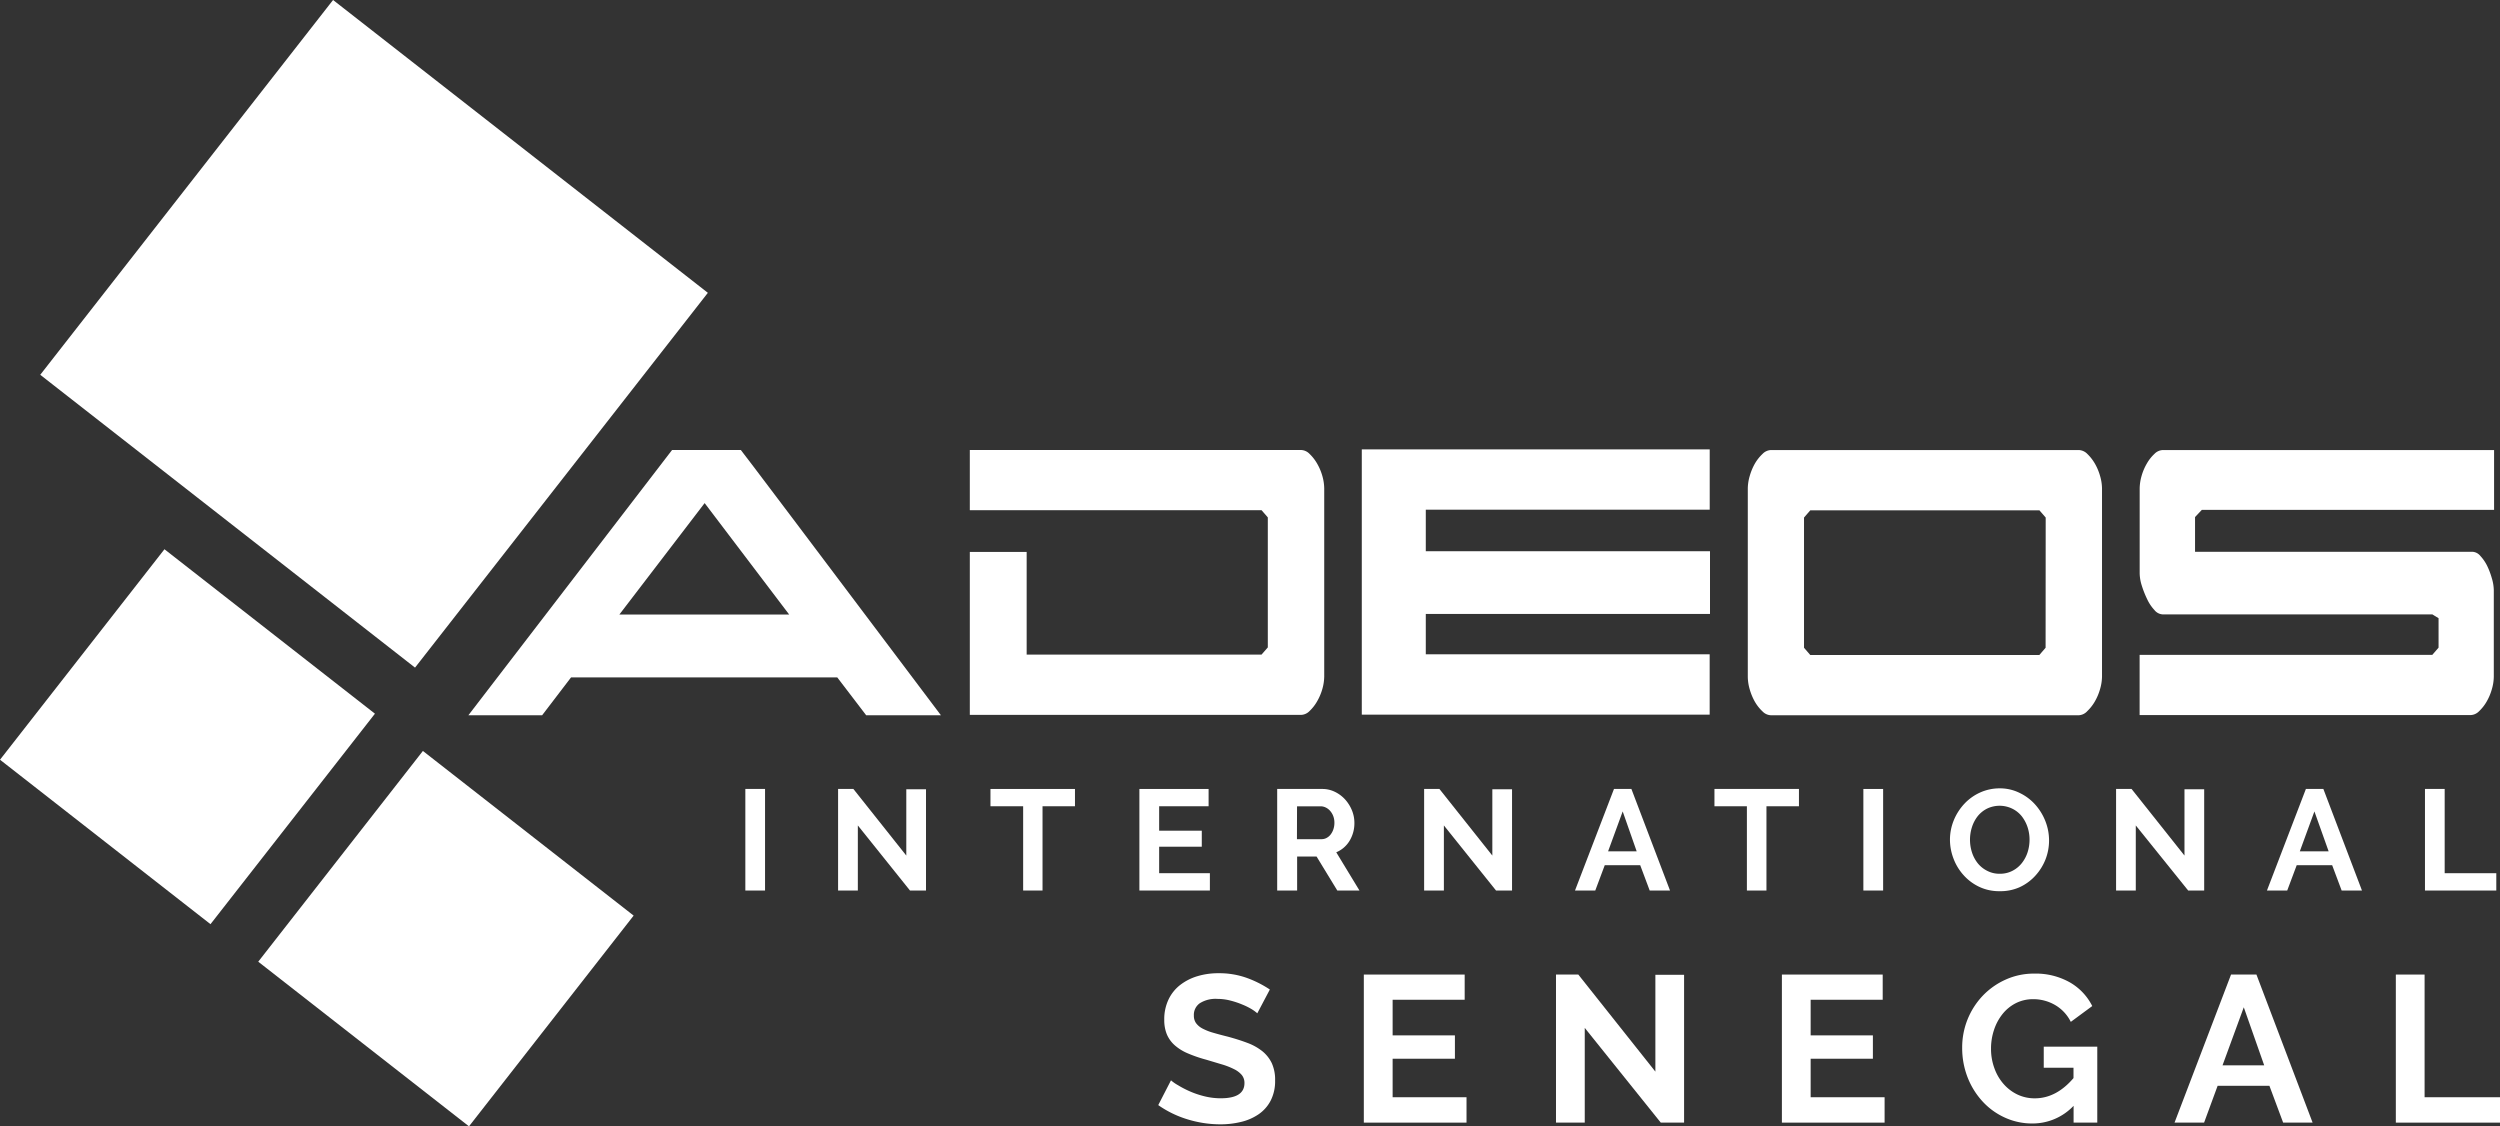 <svg xmlns="http://www.w3.org/2000/svg" viewBox="0 0 527.78 237.78"><rect x="0" y="0" width="527.78" height="237.78" fill="#333333" stroke="none"/><defs><style>.cls-1{fill:#fff;}</style></defs><title>Senegal</title><g id="Calque_2" data-name="Calque 2"><g id="Calque_1-2" data-name="Calque 1"><path class="cls-1" d="M301,138.13h59.93v12.74H287.49v-56h73.45v12.73H301v8.77h60v13.24H301Z"/><path class="cls-1" d="M182.86,151,176.75,143H120.56L114.45,151H98.88l43-56H156.4q.09,0,42.24,56Zm-34.1-44.79-18,23.52h35.84Z"/><path class="cls-1" d="M266.33,107.71H204.74V95h69.93a2.61,2.61,0,0,1,1.79.82,9,9,0,0,1,1.57,2,11.38,11.38,0,0,1,1.13,2.65,10.1,10.1,0,0,1,.4,2.65v39.69a10.1,10.1,0,0,1-.4,2.65,11.38,11.38,0,0,1-1.13,2.65,8.86,8.86,0,0,1-1.57,2,2.6,2.6,0,0,1-1.79.81H204.74v-34.4h12v21.68h49.58l1.33-1.53V109.23Z"/><path class="cls-1" d="M438.87,151h-65a2.59,2.59,0,0,1-1.78-.81,8.91,8.91,0,0,1-1.59-2,11.77,11.77,0,0,1-1.11-2.65,9.73,9.73,0,0,1-.41-2.65V103.13a9.73,9.73,0,0,1,.41-2.65,11.77,11.77,0,0,1,1.11-2.65,9.07,9.07,0,0,1,1.59-2,2.61,2.61,0,0,1,1.78-.82h65a2.63,2.63,0,0,1,1.79.82,9.31,9.31,0,0,1,1.57,2,11.35,11.35,0,0,1,1.12,2.65,9.73,9.73,0,0,1,.41,2.65v39.69a9.73,9.73,0,0,1-.41,2.65,11.35,11.35,0,0,1-1.12,2.65,9.15,9.15,0,0,1-1.57,2A2.61,2.61,0,0,1,438.87,151Zm-7-41.74-1.32-1.52H382.17l-1.32,1.52v27.49l1.32,1.53h48.36l1.32-1.53Z"/><path class="cls-1" d="M513.49,129.7h-57a2.38,2.38,0,0,1-1.67-.92,8.71,8.71,0,0,1-1.53-2.29,20.61,20.61,0,0,1-1.13-2.85,9.1,9.1,0,0,1-.45-2.6V103.13a10.1,10.1,0,0,1,.4-2.65,11.38,11.38,0,0,1,1.13-2.65,8.5,8.5,0,0,1,1.58-2,2.61,2.61,0,0,1,1.78-.82h69.93v12.63H464.83l-1.43,1.52v7.33H522a2.31,2.31,0,0,1,1.63.87,8.77,8.77,0,0,1,1.43,2.08,16,16,0,0,1,1,2.65,9.3,9.3,0,0,1,.41,2.45v18.31a9.73,9.73,0,0,1-.41,2.65,11.35,11.35,0,0,1-1.12,2.65,8.89,8.89,0,0,1-1.58,2,2.59,2.59,0,0,1-1.78.81H451.7V138.25h61.79l1.32-1.53v-6.21Z"/><rect class="cls-1" x="28.76" y="20.27" width="100.41" height="100.41" transform="translate(60.13 -33.68) rotate(38)"/><rect class="cls-1" x="11.38" y="127.34" width="56.39" height="56.39" transform="translate(104.15 8.6) rotate(38)"/><rect class="cls-1" x="65.91" y="169.93" width="56.46" height="56.46" transform="translate(141.96 -15.95) rotate(38)"/><path class="cls-1" d="M157.35,188V166.56h4.16V188Z"/><path class="cls-1" d="M181.1,174.26V188h-4.17V166.56h3.23l11.17,14.06v-14h4.16V188h-3.38Z"/><path class="cls-1" d="M226.94,170.21h-6.85V188H216V170.21H209.1v-3.65h17.84Z"/><path class="cls-1" d="M255.42,184.34V188H240.54V166.56h14.61v3.65H244.71v5.16h9v3.38h-9v5.59Z"/><path class="cls-1" d="M269.63,188V166.56h9.48a6,6,0,0,1,2.73.62,7.08,7.08,0,0,1,2.16,1.63,7.93,7.93,0,0,1,1.42,2.29,7,7,0,0,1,.51,2.58,7.17,7.17,0,0,1-1,3.79,6,6,0,0,1-2.83,2.46L287,188h-4.68l-4.38-7.18h-4.1V188Zm4.17-10.84H279a2.21,2.21,0,0,0,1.07-.27,2.63,2.63,0,0,0,.86-.74,3.69,3.69,0,0,0,.57-1.1,4.26,4.26,0,0,0,.21-1.36,3.94,3.94,0,0,0-.24-1.39,3.64,3.64,0,0,0-.65-1.1,2.92,2.92,0,0,0-.93-.72,2.48,2.48,0,0,0-1.07-.26h-5Z"/><path class="cls-1" d="M304.82,174.26V188h-4.17V166.56h3.23l11.17,14.06v-14h4.16V188h-3.38Z"/><path class="cls-1" d="M340.73,166.56h3.68L352.56,188h-4.29l-2-5.34h-7.49l-2,5.34h-4.28Zm4.79,13.16-2.95-8.42-3.08,8.42Z"/><path class="cls-1" d="M379.78,170.21h-6.86V188h-4.13V170.21h-6.85v-3.65h17.84Z"/><path class="cls-1" d="M393.38,188V166.56h4.17V188Z"/><path class="cls-1" d="M422.11,188.14a9.76,9.76,0,0,1-4.27-.92,10.3,10.3,0,0,1-3.29-2.45,10.87,10.87,0,0,1-2.13-3.48,11.2,11.2,0,0,1-.76-4,10.85,10.85,0,0,1,.8-4.1,11.41,11.41,0,0,1,2.21-3.47,10.4,10.4,0,0,1,3.33-2.4,10,10,0,0,1,4.2-.89,9.33,9.33,0,0,1,4.24,1,10.37,10.37,0,0,1,3.27,2.49,11.55,11.55,0,0,1,2.12,3.5,11.11,11.11,0,0,1,.75,4,10.94,10.94,0,0,1-.78,4.09,11.14,11.14,0,0,1-2.18,3.43,10.26,10.26,0,0,1-3.32,2.39A9.9,9.9,0,0,1,422.11,188.14Zm-6.22-10.87a8.65,8.65,0,0,0,.42,2.69,7.26,7.26,0,0,0,1.23,2.3,6,6,0,0,0,2,1.59,5.53,5.53,0,0,0,2.64.61,5.65,5.65,0,0,0,2.67-.62,6,6,0,0,0,2-1.65,7.34,7.34,0,0,0,1.21-2.3,8.68,8.68,0,0,0,.4-2.62,8.36,8.36,0,0,0-.43-2.68,7.71,7.71,0,0,0-1.24-2.3,5.92,5.92,0,0,0-2-1.58,6.11,6.11,0,0,0-5.3,0,6,6,0,0,0-2,1.63,7.34,7.34,0,0,0-1.19,2.29A8.67,8.67,0,0,0,415.89,177.27Z"/><path class="cls-1" d="M450.89,174.26V188h-4.16V166.56H450l11.17,14.06v-14h4.16V188h-3.38Z"/><path class="cls-1" d="M486.8,166.56h3.69L498.64,188h-4.29l-2-5.34h-7.49l-2,5.34h-4.28Zm4.8,13.16-3-8.42-3.08,8.42Z"/><path class="cls-1" d="M511.94,188V166.56h4.16v17.78H527V188Z"/><path class="cls-1" d="M265.43,213.92a8.23,8.23,0,0,0-1.12-.83,13.8,13.8,0,0,0-2-1,17.45,17.45,0,0,0-2.53-.85,10.8,10.8,0,0,0-2.77-.36,6.21,6.21,0,0,0-3.74.93,3,3,0,0,0-1.23,2.59,2.67,2.67,0,0,0,.47,1.61,4,4,0,0,0,1.34,1.12,11.51,11.51,0,0,0,2.22.88c.89.26,1.92.54,3.1.83,1.52.41,2.91.85,4.15,1.32a11.42,11.42,0,0,1,3.17,1.76,7.32,7.32,0,0,1,2,2.53,8.36,8.36,0,0,1,.7,3.63,9,9,0,0,1-.94,4.28,7.89,7.89,0,0,1-2.55,2.88,11.06,11.06,0,0,1-3.7,1.61,18.35,18.35,0,0,1-4.37.51,23.63,23.63,0,0,1-6.95-1.06,21.63,21.63,0,0,1-6.16-3l2.69-5.23a8.24,8.24,0,0,0,1.43,1,20.89,20.89,0,0,0,2.44,1.28,18.67,18.67,0,0,0,3.12,1.07,14.2,14.2,0,0,0,3.52.44q5,0,5-3.21a2.63,2.63,0,0,0-.57-1.71,5,5,0,0,0-1.63-1.23,15.2,15.2,0,0,0-2.55-1l-3.34-1a28.64,28.64,0,0,1-3.89-1.34,10.08,10.08,0,0,1-2.75-1.71,6.44,6.44,0,0,1-1.65-2.29,7.88,7.88,0,0,1-.55-3.1,9.65,9.65,0,0,1,.88-4.22,8.48,8.48,0,0,1,2.44-3.08,11.15,11.15,0,0,1,3.63-1.87,15.08,15.08,0,0,1,4.44-.64,17.23,17.23,0,0,1,6.07,1,22.71,22.71,0,0,1,4.83,2.44Z"/><path class="cls-1" d="M309.6,231.64V237H287.92V205.74h21.29v5.32H294v7.52h13.15v4.93H294v8.13Z"/><path class="cls-1" d="M334.56,217v20h-6.07V205.74h4.71l16.27,20.49V205.79h6.06V237h-4.92Z"/><path class="cls-1" d="M397.86,231.64V237H376.18V205.74h21.28v5.32H382.25v7.52h13.14v4.93H382.25v8.13Z"/><path class="cls-1" d="M437.76,233.45a11.92,11.92,0,0,1-8.7,3.73,13.76,13.76,0,0,1-5.78-1.23,14.47,14.47,0,0,1-4.71-3.39,16.19,16.19,0,0,1-3.17-5.07,17.05,17.05,0,0,1-1.16-6.31,15.82,15.82,0,0,1,4.37-11,15.37,15.37,0,0,1,4.82-3.38,14.37,14.37,0,0,1,6-1.26,14.63,14.63,0,0,1,7.54,1.85,11.9,11.9,0,0,1,4.73,5l-4.53,3.34a8.42,8.42,0,0,0-3.32-3.56,9.13,9.13,0,0,0-4.64-1.23,8,8,0,0,0-3.62.83,8.56,8.56,0,0,0-2.82,2.29,10.64,10.64,0,0,0-1.8,3.34,12.33,12.33,0,0,0-.64,4,11.75,11.75,0,0,0,.71,4.11,10.18,10.18,0,0,0,1.93,3.32,9.13,9.13,0,0,0,2.92,2.23,8.42,8.42,0,0,0,3.67.81q4.53,0,8.18-4.27v-2.19h-6.28v-4.45h11.3V237h-5Z"/><path class="cls-1" d="M471,205.74h5.36L488.22,237H482l-2.9-7.78H468.17L465.31,237h-6.24Zm7,19.17-4.31-12.26-4.49,12.26Z"/><path class="cls-1" d="M505.79,237V205.74h6.07v25.9h15.92V237Z"/></g></g></svg>
